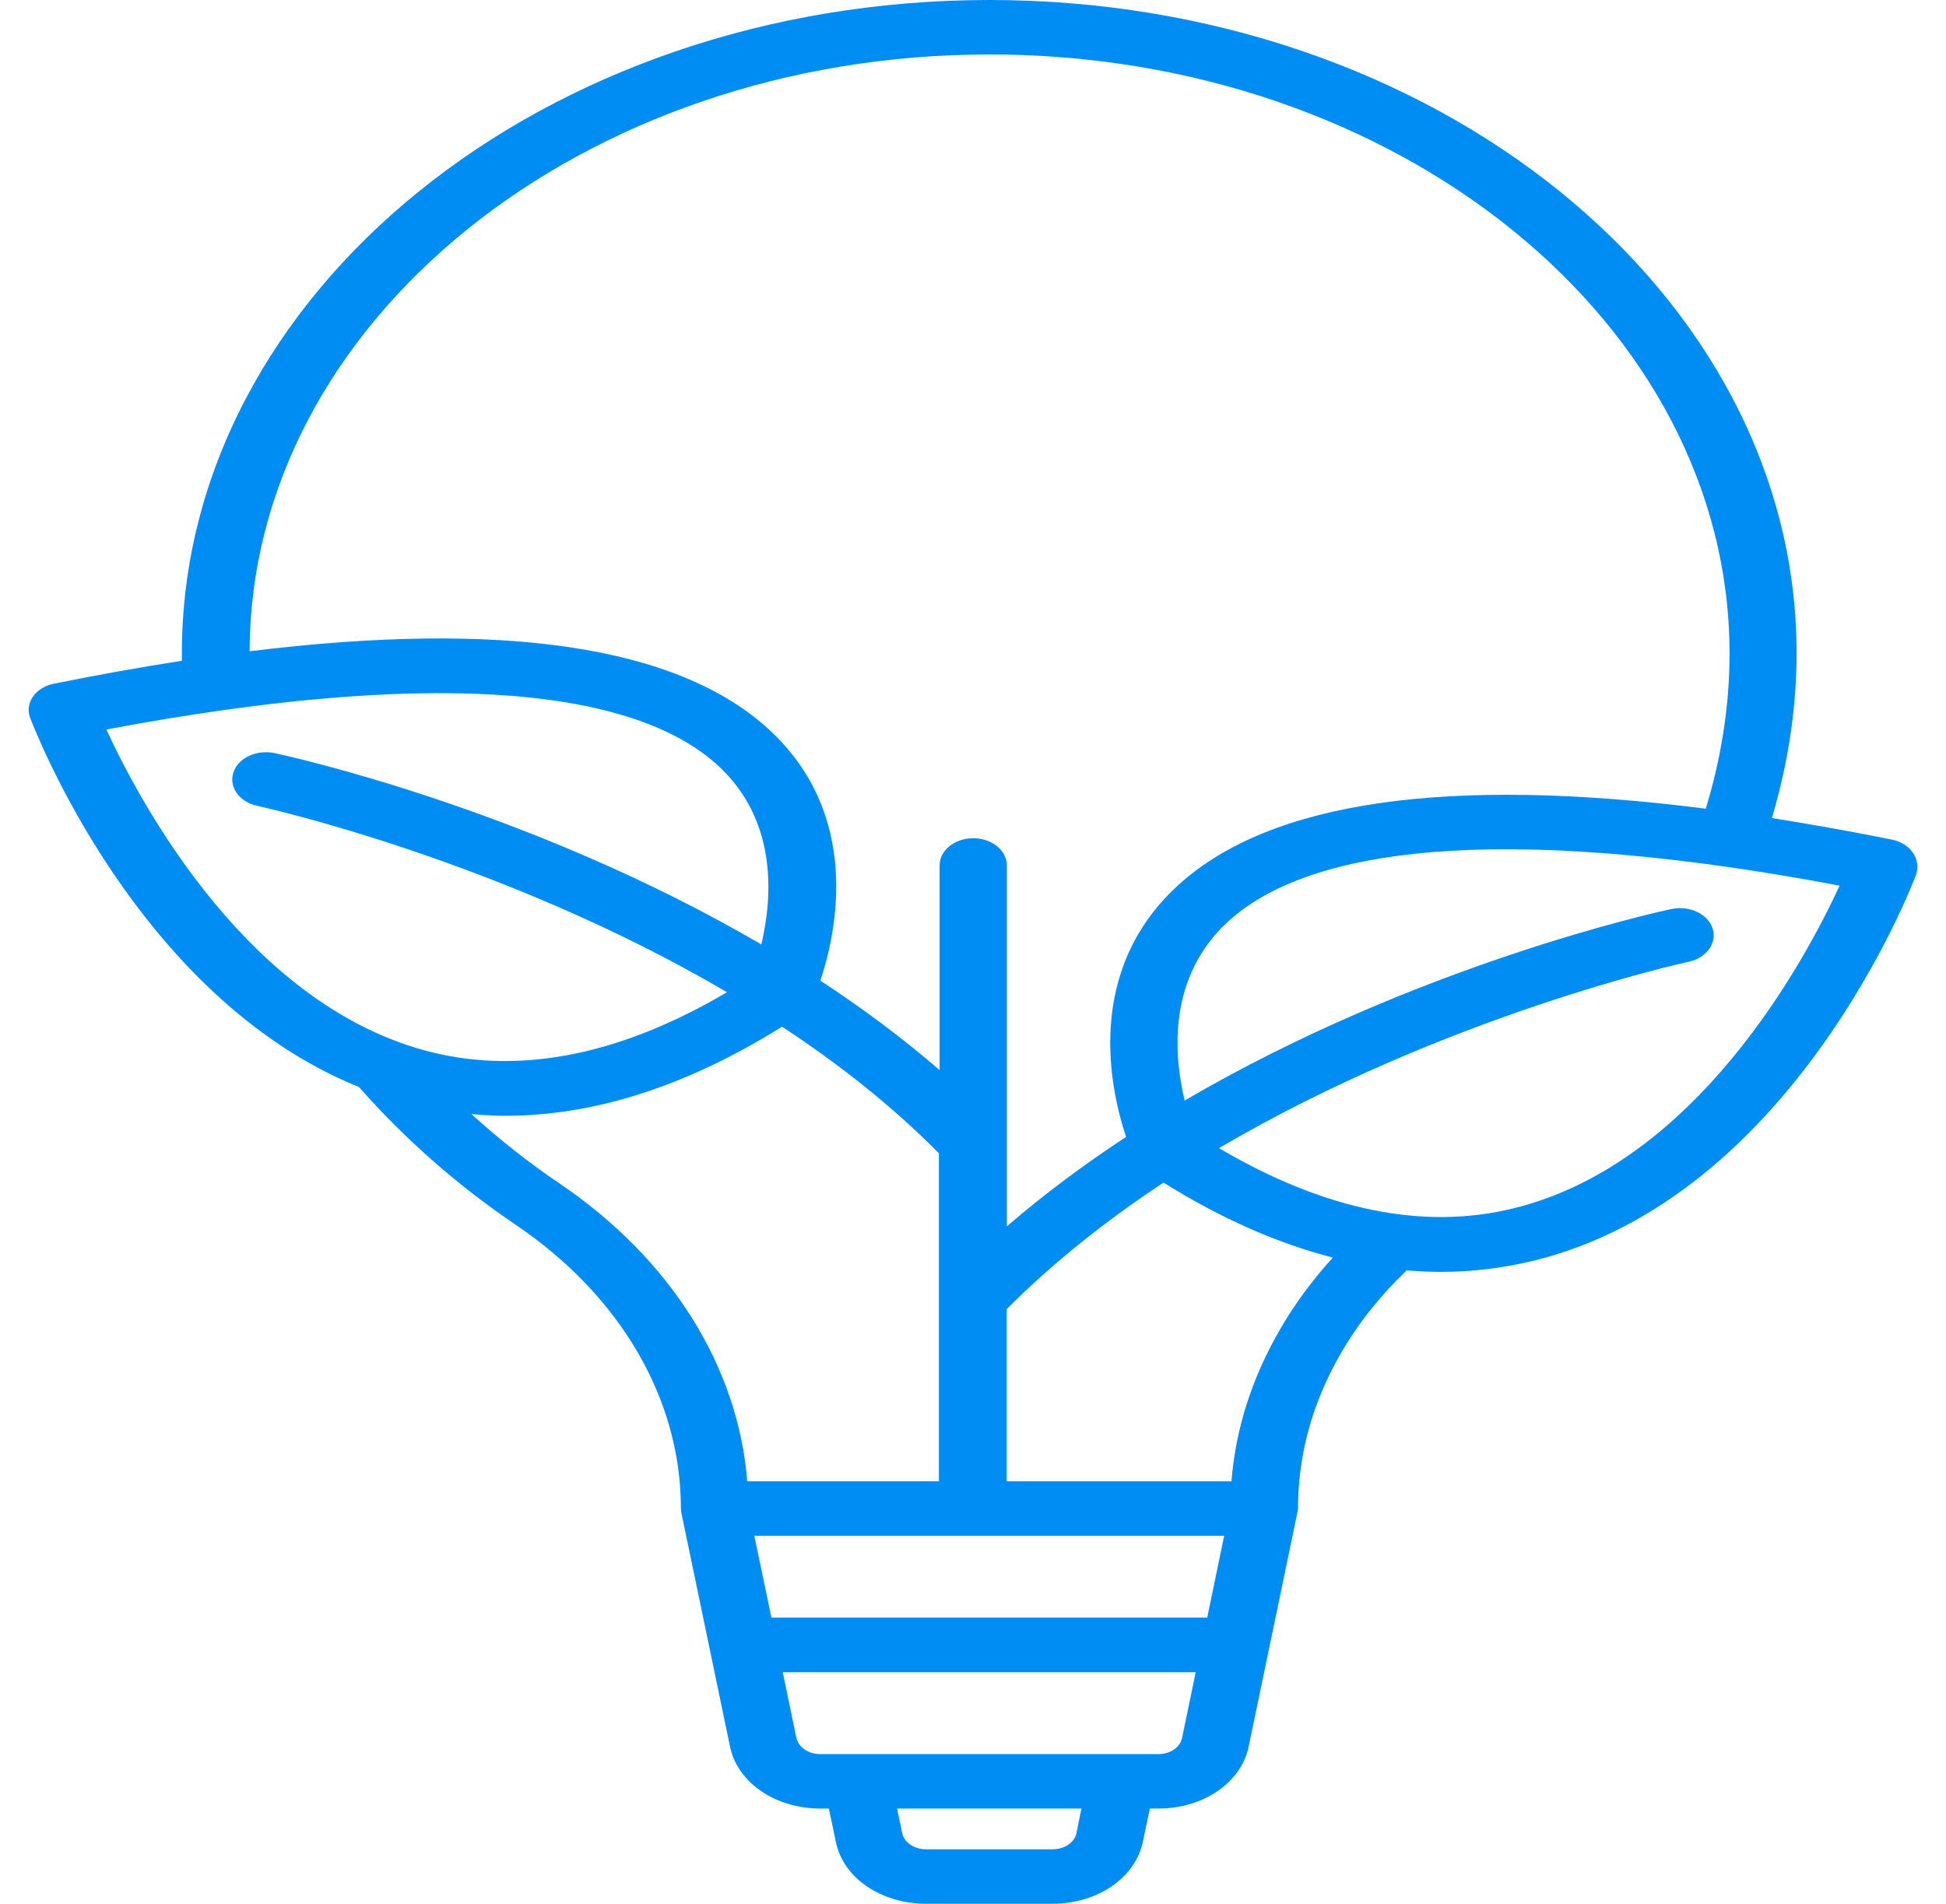 <svg xmlns="http://www.w3.org/2000/svg" width="92" height="90" viewBox="0 0 92 90" fill="none">
  <path d="M90.428 40.302C90.217 39.996 89.85 39.771 89.428 39.69C87.46 39.294 85.581 38.961 83.769 38.673C84.536 36.081 84.936 33.471 84.936 30.897C84.947 13.86 67.825 0 46.778 0C25.72 0 8.598 13.86 8.598 30.897C8.598 31.005 8.598 31.122 8.598 31.239C6.674 31.536 4.662 31.896 2.561 32.319C2.138 32.4 1.771 32.625 1.56 32.931C1.349 33.237 1.293 33.606 1.427 33.939C1.649 34.515 6.519 47.169 16.97 51.39C19.138 53.847 21.628 56.043 24.386 57.906C29.345 61.263 32.191 66.15 32.191 71.316C32.191 71.343 32.202 71.361 32.202 71.379C32.202 71.424 32.202 71.478 32.213 71.523L34.515 82.584C34.87 84.276 36.66 85.5 38.773 85.5H39.184L39.518 87.084C39.862 88.776 41.653 90 43.776 90H49.769C51.881 90 53.671 88.776 54.027 87.084L54.361 85.5H54.772C56.885 85.5 58.675 84.276 59.03 82.584L61.321 71.577V71.568L61.332 71.532C61.332 71.505 61.332 71.478 61.343 71.46C61.354 71.415 61.365 71.37 61.365 71.325C61.365 68.751 62.054 66.267 63.422 63.927C64.234 62.532 65.268 61.236 66.502 60.057C67.035 60.102 67.58 60.129 68.114 60.129C69.604 60.129 71.071 59.949 72.517 59.598C84.713 56.601 90.362 41.949 90.595 41.328C90.695 40.977 90.651 40.617 90.428 40.302ZM46.778 2.574C66.068 2.574 81.767 15.282 81.767 30.897C81.767 33.318 81.389 35.784 80.644 38.232C68.436 36.675 60.064 37.881 55.717 41.832C51.259 45.882 52.471 51.462 53.238 53.748C51.292 55.026 49.391 56.43 47.601 57.978V40.914C47.601 40.203 46.889 39.627 46.011 39.627C45.133 39.627 44.421 40.203 44.421 40.914V50.589C42.631 49.041 40.73 47.637 38.784 46.359C39.551 44.064 40.763 38.493 36.305 34.443C32.002 30.537 23.774 29.313 11.8 30.789C11.856 15.228 27.521 2.574 46.778 2.574ZM57.074 76.473H36.471L35.66 72.603H57.874L57.074 76.473ZM5.029 34.488C19.672 31.725 29.645 32.301 33.903 36.153C36.794 38.772 36.516 42.453 35.993 44.649C25.031 38.241 13.623 35.739 12.979 35.604C12.133 35.424 11.255 35.829 11.033 36.522C10.81 37.206 11.311 37.917 12.167 38.097C12.323 38.133 23.685 40.626 34.37 46.908C29.389 49.842 24.719 50.796 20.439 49.752C11.789 47.628 6.652 38.007 5.029 34.488ZM26.432 55.935C24.964 54.945 23.585 53.847 22.285 52.668C22.818 52.713 23.352 52.749 23.897 52.749C28.099 52.749 32.48 51.345 36.972 48.537C39.618 50.274 42.153 52.263 44.388 54.522V70.029H35.326C34.893 64.584 31.702 59.499 26.432 55.935ZM50.892 86.661C50.803 87.102 50.325 87.426 49.769 87.426H43.776C43.22 87.426 42.742 87.102 42.653 86.661L42.409 85.5H51.125L50.892 86.661ZM54.772 82.926H38.773C38.217 82.926 37.75 82.602 37.65 82.161L37.005 79.056H56.529L55.884 82.161C55.795 82.602 55.328 82.926 54.772 82.926ZM60.531 62.82C59.197 65.115 58.419 67.527 58.219 70.029H47.59V61.893C49.836 59.634 52.37 57.654 55.005 55.908C57.718 57.6 60.387 58.779 63.011 59.454C62.054 60.507 61.221 61.632 60.531 62.82ZM71.561 57.123C67.291 58.176 62.61 57.213 57.629 54.279C68.314 47.997 79.677 45.495 79.833 45.468C80.678 45.288 81.189 44.577 80.967 43.893C80.744 43.209 79.877 42.795 79.021 42.975C78.376 43.11 66.969 45.612 56.006 52.029C55.484 49.842 55.194 46.17 58.085 43.542C62.344 39.681 72.305 39.105 86.971 41.868C85.347 45.387 80.211 54.999 71.561 57.123Z" fill="#008DF3"/>
</svg>